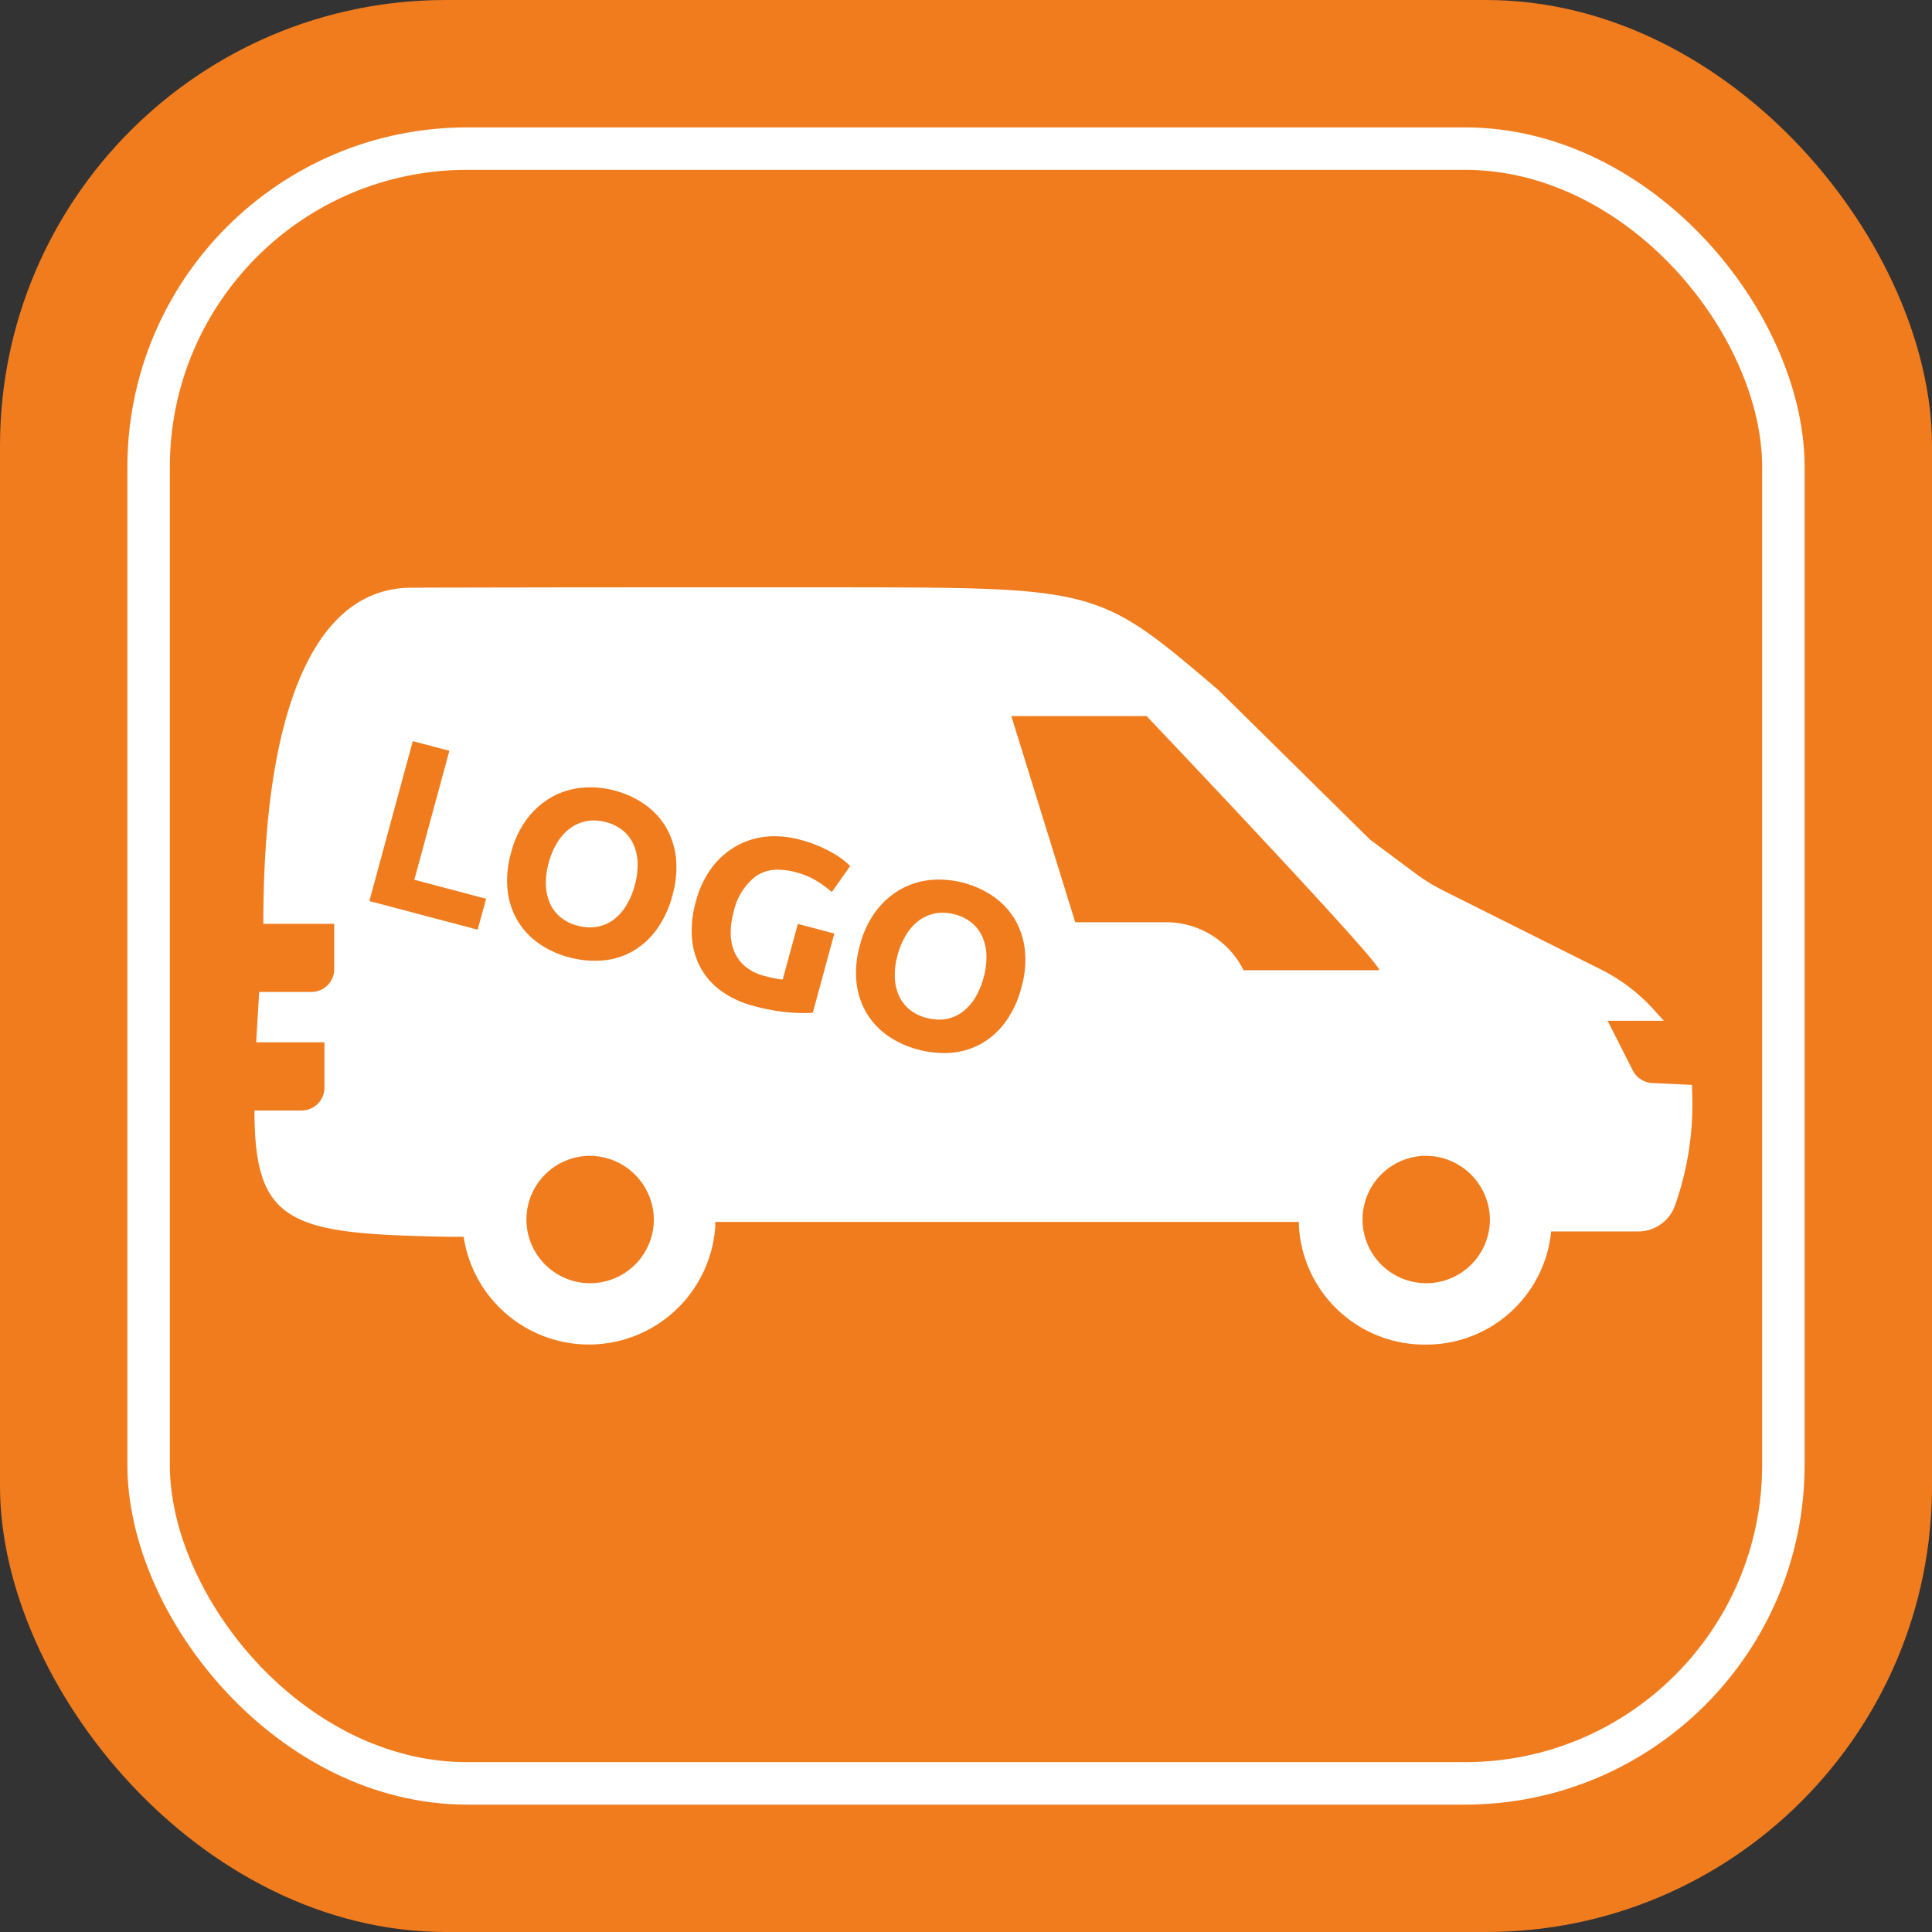<?xml version="1.0" encoding="UTF-8"?>
<svg xmlns="http://www.w3.org/2000/svg" width="91" height="91" viewBox="0 0 91 91">
  <rect x="0" y="0" width="91" height="91" fill="#333333" stroke="none"/>
  <g id="icon_yp_3" transform="translate(-402 -1255)">
    <g id="Group_461" data-name="Group 461" transform="translate(-303 -57)">
      <rect id="Rectangle_26" data-name="Rectangle 26" width="91" height="91" rx="21" transform="translate(705 1312)" fill="#f07c1e"></rect>
      <g id="Rectangle_27" data-name="Rectangle 27" transform="translate(711 1318)" fill="none" stroke="#fff" stroke-width="2">
        <rect width="79" height="79" rx="16" stroke="none"></rect>
        <rect x="1" y="1" width="77" height="77" rx="15" fill="none"></rect>
      </g>
    </g>
    <path id="Shape_114" data-name="Shape 114" d="M1352.21,1260.042a5.925,5.925,0,0,1-5.952-5.578c0-.037,0-.073,0-.11s0-.059,0-.089h-27.493c0,.03,0,.06,0,.089s.005.073.005.11a5.967,5.967,0,0,1-11.854.5h-.719c-3.934-.07-6.036-.238-7.337-1s-1.8-2.107-1.795-4.948h2.212a1.078,1.078,0,0,0,1.083-1.07v-2.141h-3.215l.139-2.372h2.453a1.078,1.078,0,0,0,1.083-1.07v-2.14h-3.339c0-4.968.578-8.857,1.717-11.56,1.192-2.83,2.964-4.267,5.267-4.272h.044c2.875-.007,6.452-.016,12.066-.016,2.086,0,4.458,0,7.2,0h.8c12.227.01,12.227.01,17.886,4.832l7.145,7.046,2.159,1.608a8.443,8.443,0,0,0,1.271.784l7.444,3.726a8.464,8.464,0,0,1,2.488,1.889l.479.53H1360.8l1.186,2.341a1.086,1.086,0,0,0,.918.59l1.874.09v.239a14.337,14.337,0,0,1-.811,5.457,1.835,1.835,0,0,1-1.727,1.205h-4.1A5.906,5.906,0,0,1,1352.21,1260.042Zm0-8.891a3,3,0,1,0,3.045,3A3.026,3.026,0,0,0,1352.21,1251.151Zm-39.379,0a3,3,0,1,0,3.043,3A3.026,3.026,0,0,0,1312.831,1251.151Zm16.494-13.013c-.13,0-.261.006-.387.018a3.59,3.59,0,0,0-1.415.429,3.812,3.812,0,0,0-1.167,1.013,4.575,4.575,0,0,0-.77,1.62,4.661,4.661,0,0,0-.164,1.779,3.556,3.556,0,0,0,.482,1.445,3.493,3.493,0,0,0,1.009,1.064,4.449,4.449,0,0,0,1.407.64,4.721,4.721,0,0,0,1.214.163c.12,0,.24,0,.357-.014a3.474,3.474,0,0,0,1.409-.427,3.653,3.653,0,0,0,1.132-1.016,4.816,4.816,0,0,0,.754-1.625,4.666,4.666,0,0,0,.164-1.778,3.619,3.619,0,0,0-.48-1.449,3.471,3.471,0,0,0-1.008-1.07,4.572,4.572,0,0,0-2.538-.79Zm-7.732-2.042c-.139,0-.278.007-.412.021a3.594,3.594,0,0,0-1.425.444,3.808,3.808,0,0,0-1.151,1.017,4.627,4.627,0,0,0-.751,1.6,4.954,4.954,0,0,0-.182,1.734,3.486,3.486,0,0,0,.433,1.431,3.33,3.33,0,0,0,.989,1.076,4.58,4.58,0,0,0,1.488.674,9.225,9.225,0,0,0,1.723.309c.281.017.493.025.667.025a3.413,3.413,0,0,0,.392-.019l1.012-3.728-1.718-.453-.712,2.619a2.489,2.489,0,0,1-.37-.051c-.126-.026-.283-.063-.493-.118a2.312,2.312,0,0,1-.877-.424,1.831,1.831,0,0,1-.523-.68,2.26,2.26,0,0,1-.186-.882,3.685,3.685,0,0,1,.14-1.039,2.9,2.9,0,0,1,1.024-1.657,1.779,1.779,0,0,1,1.069-.32,3.31,3.31,0,0,1,.844.121,3.617,3.617,0,0,1,.96.4,4.661,4.661,0,0,1,.723.534l.864-1.227c-.051-.053-.138-.133-.25-.23a3.65,3.65,0,0,0-.466-.326,6.288,6.288,0,0,0-1.661-.69A4.52,4.52,0,0,0,1321.593,1236.1Zm11.12-5.658,3.01,9.711h4.253a4.073,4.073,0,0,1,3.676,2.26h6.375a.01.01,0,0,0,.01-.006c.129-.294-10.5-11.489-10.954-11.965Zm-19.823,3.356c-.13,0-.26.006-.386.018a3.586,3.586,0,0,0-1.416.429,3.8,3.8,0,0,0-1.167,1.014,4.534,4.534,0,0,0-.77,1.619,4.705,4.705,0,0,0-.165,1.778,3.612,3.612,0,0,0,.482,1.445,3.52,3.52,0,0,0,1.009,1.064,4.511,4.511,0,0,0,1.409.641,4.687,4.687,0,0,0,1.206.161c.128,0,.248-.005.365-.015a3.412,3.412,0,0,0,1.407-.426,3.652,3.652,0,0,0,1.132-1.016,4.793,4.793,0,0,0,.754-1.623,4.719,4.719,0,0,0,.165-1.78,3.67,3.67,0,0,0-.48-1.449,3.475,3.475,0,0,0-1.008-1.07,4.483,4.483,0,0,0-1.409-.64A4.43,4.43,0,0,0,1312.89,1233.794Zm-8.369-2.174h0l-2.045,7.53,5.1,1.349.4-1.456-3.382-.895,1.65-6.075-1.719-.453Zm24.784,13.115a2.311,2.311,0,0,1-.58-.079,2.1,2.1,0,0,1-.812-.4,1.821,1.821,0,0,1-.5-.662,2.3,2.3,0,0,1-.188-.871,3.459,3.459,0,0,1,.134-1.036,3.505,3.505,0,0,1,.408-.958,2.386,2.386,0,0,1,.6-.666,1.9,1.9,0,0,1,.77-.332,1.722,1.722,0,0,1,.337-.031,2.22,2.22,0,0,1,.572.079,2.078,2.078,0,0,1,.806.4,1.78,1.78,0,0,1,.5.663,2.328,2.328,0,0,1,.188.876,3.548,3.548,0,0,1-.135,1.042,3.485,3.485,0,0,1-.409.963,2.392,2.392,0,0,1-.6.662,1.816,1.816,0,0,1-.773.325A1.878,1.878,0,0,1,1329.3,1244.735Zm-16.438-4.344a2.244,2.244,0,0,1-.576-.079,2.077,2.077,0,0,1-.812-.4,1.8,1.8,0,0,1-.5-.663,2.318,2.318,0,0,1-.189-.87,3.507,3.507,0,0,1,.134-1.036,3.589,3.589,0,0,1,.408-.958,2.384,2.384,0,0,1,.606-.667,1.9,1.9,0,0,1,.77-.332,1.854,1.854,0,0,1,.335-.031,2.286,2.286,0,0,1,.572.078,2.1,2.1,0,0,1,.808.4,1.813,1.813,0,0,1,.5.663,2.346,2.346,0,0,1,.187.876,3.573,3.573,0,0,1-.135,1.042,3.609,3.609,0,0,1-.409.963,2.4,2.4,0,0,1-.6.661,1.822,1.822,0,0,1-.773.325A1.886,1.886,0,0,1,1312.867,1240.391Z" transform="translate(-883.078 58.29)" fill="#fff"></path>
  </g>
</svg>
